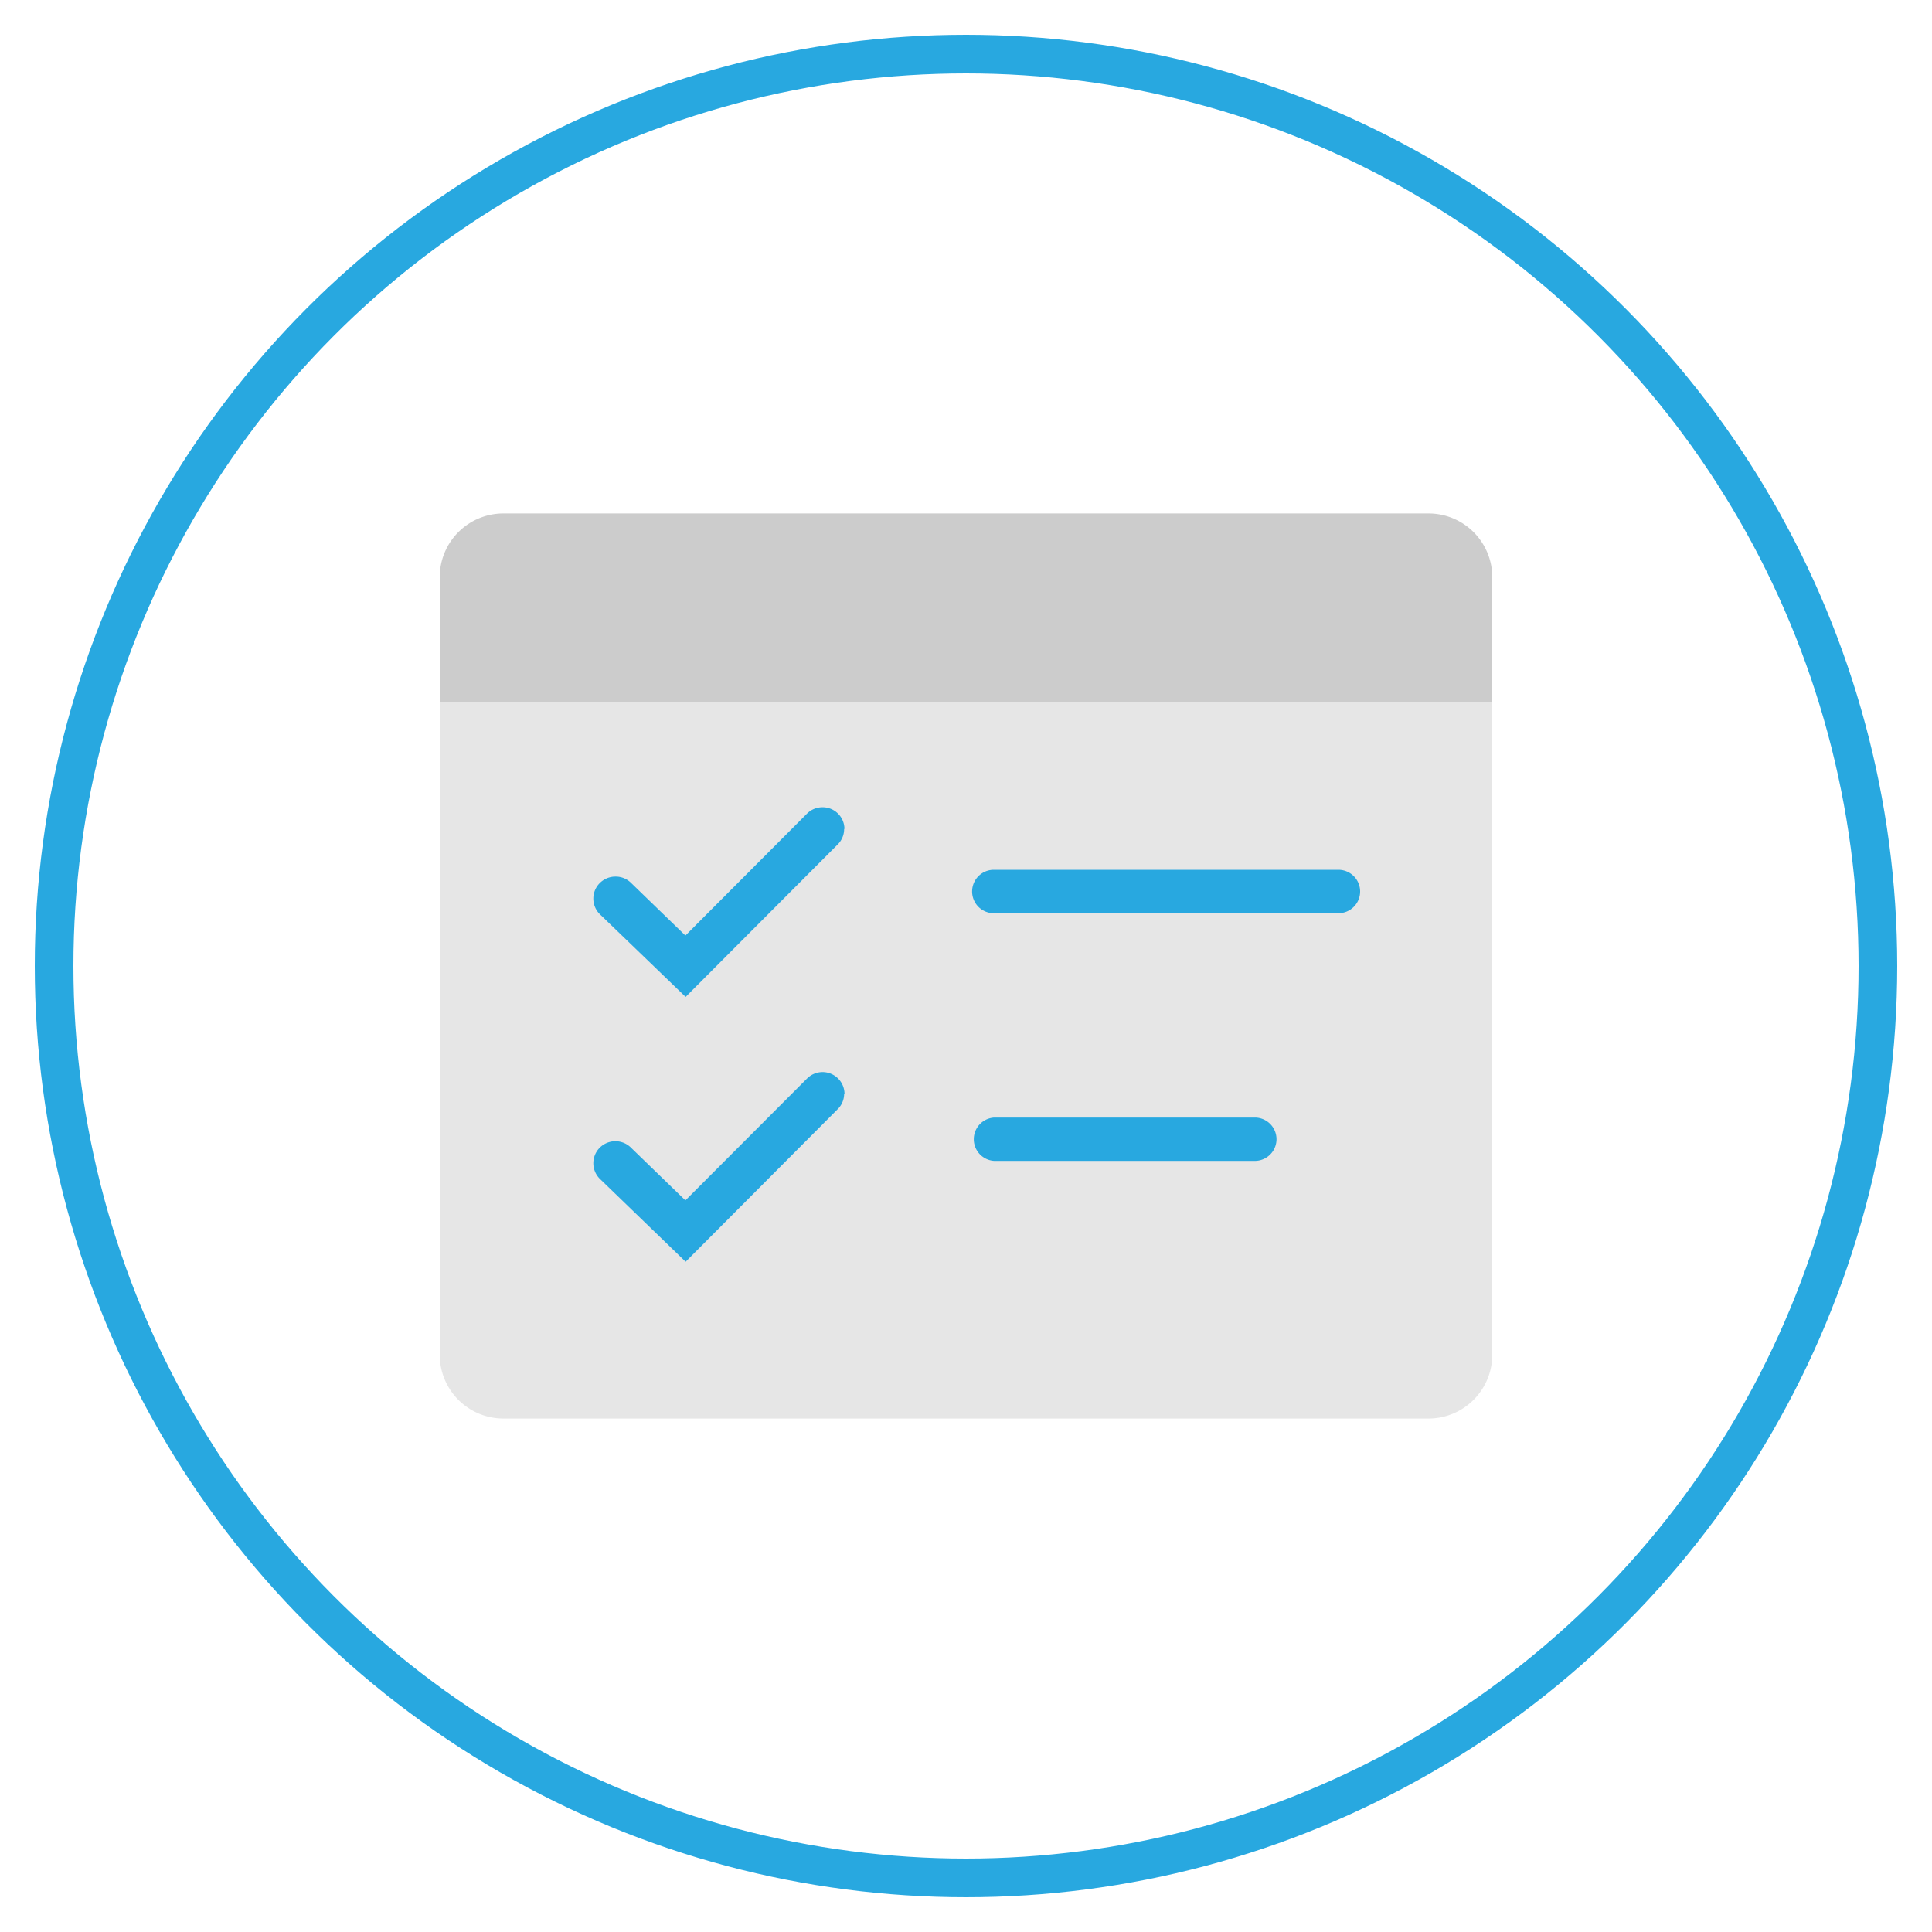 <svg id="Layer_1" data-name="Layer 1" xmlns="http://www.w3.org/2000/svg" viewBox="0 0 250 250"><defs><style>.cls-1{fill:none;stroke:#28a8e0;stroke-linecap:round;stroke-linejoin:round;stroke-width:5px;}.cls-2{fill:#e6e6e6;}.cls-3{fill:#ccc;}.cls-4{fill:#28a8e0;}</style></defs><title>specimen-req</title><circle class="cls-1" cx="125" cy="125" r="118"/><path class="cls-2" d="M193.1,90.81v84.52a8.26,8.26,0,0,1-8.23,8.23H65.13a8.25,8.25,0,0,1-8.23-8.23V90.81Z"/><path class="cls-3" d="M193.1,74.67V90.81H56.9V74.67a8.24,8.24,0,0,1,8.23-8.23H184.88A8.25,8.25,0,0,1,193.1,74.67Z"/><path class="cls-4" d="M176,115.36a2.81,2.81,0,0,1-2.8,2.81h-44.6a2.81,2.81,0,0,1,0-5.62h44.6A2.81,2.81,0,0,1,176,115.36Z"/><path class="cls-4" d="M165.18,147.41a2.81,2.81,0,0,1-2.8,2.81H128.65a2.81,2.81,0,0,1,0-5.61h33.73A2.81,2.81,0,0,1,165.18,147.41Z"/><path class="cls-4" d="M109.23,141.52a2.78,2.78,0,0,1-.83,2L88.72,163.27,77.63,152.55a2.84,2.84,0,0,1,0-4.06,2.86,2.86,0,0,1,4,0l7.06,6.84,15.74-15.77a2.84,2.84,0,0,1,4.85,2Z"/><path class="cls-4" d="M109.23,107.27a2.8,2.8,0,0,1-.83,2L88.72,129,77.63,118.31a2.84,2.84,0,0,1,0-4.06,2.87,2.87,0,0,1,2-.82,2.83,2.83,0,0,1,2,.79l7.06,6.84,15.74-15.78a2.83,2.83,0,0,1,2-.82,2.82,2.82,0,0,1,2.84,2.8Z"/></svg>